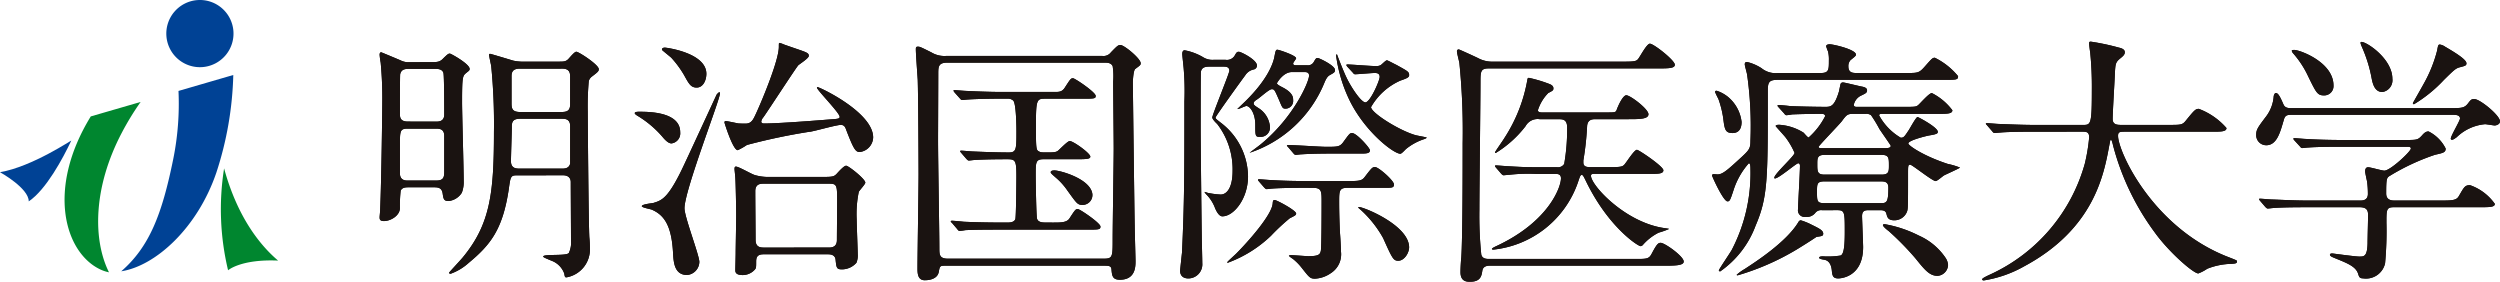 <svg xmlns="http://www.w3.org/2000/svg" width="266.195" height="30" viewBox="0 0 266.195 30">
  <g id="グループ_1" data-name="グループ 1" transform="translate(-117 -114)">
    <path id="パス_1" data-name="パス 1" d="M68.075,9.622c.633,0,.8-.082,1.035-.274.6-.586.661-.635.834-.635.112,0,2.1,1.1,2.1,1.628,0,.139-.025.169-.343.414-.4.335-.461.359-.461,3.155,0,1.185.173,7.049.173,8.372a3.137,3.137,0,0,1-.2,1.243,1.9,1.9,0,0,1-1.41.886c-.522,0-.551-.248-.635-.834-.087-.5-.372-.629-.862-.629H65.511c-.375,0-.661.052-.808.355a14.207,14.207,0,0,0-.082,1.853c0,.8-.98,1.386-1.7,1.386-.461,0-.461-.221-.461-.422,0-.1.058-.629.058-.769.138-3.262.227-10.806.227-11.441a40.281,40.281,0,0,0-.172-4.236,7.929,7.929,0,0,1-.113-.827c0-.134.029-.274.169-.274.027,0,1.933.8,2.048.853a1.9,1.9,0,0,0,1.006.2Zm.4,6.332c.259,0,.866,0,.866-.746,0-.527,0-4.229-.092-4.454-.138-.414-.629-.414-.829-.414H65.567c-.315,0-.8,0-.919.577-.027.282-.027,3.627-.027,4.232,0,.414.082.8.862.8Zm.028,6.274c.838,0,.838-.443.838-1.051v-3.7c0-.693-.432-.775-.838-.775H65.454c-.833,0-.833.245-.833,1.82v2.934c0,.722.515.774.833.774Zm8.548-.553c-.633,0-.661.166-.834,1.436-.635,4.258-1.9,5.919-4.26,7.873a5.769,5.769,0,0,1-1.925,1.165c-.061,0-.175,0-.175-.111,0-.026,1.207-1.325,1.438-1.6,2.935-3.539,3.339-6.825,3.339-13.376a62.883,62.883,0,0,0-.289-7c-.028-.2-.23-1.049-.23-1.238,0-.064.059-.087.114-.087s1.617.469,2.444.72a4.82,4.82,0,0,0,.865.111h4.032c.489,0,.749,0,1.035-.333.318-.356.633-.72.8-.72.261,0,2.391,1.384,2.391,1.853,0,.217-.086.3-.746.8a.883.883,0,0,0-.32.471A29.671,29.671,0,0,0,84.62,14.9c0,.775.088,12,.172,13.379a11.232,11.232,0,0,1,.059,1.136,3.017,3.017,0,0,1-2.5,3.123c-.172,0-.172-.087-.232-.413a2.292,2.292,0,0,0-1.349-1.358c-.461-.192-.894-.362-.894-.443,0-.305,2.5-.028,2.734-.387a2.567,2.567,0,0,0,.228-1.323c0-.973-.026-5.312-.026-6.2,0-.139,0-.746-.836-.746Zm.346-6.024c-.862,0-.862.466-.862.938,0,.531-.089,3.038-.089,3.592,0,.778.579.778.98.778h4.491c.372,0,.72-.088.831-.527V16.42c0-.769-.572-.769-.862-.769Zm-.029-5.336c-.716,0-.861.36-.861.8v2.9c0,.553.087.917.919.917h4.4c.634,0,.921-.171.921-.835v-2.87c0-.36,0-.914-.831-.914Z" transform="translate(94.961 110.995)" fill="#1a1311"/>
    <path id="パス_2" data-name="パス 2" d="M68.075,9.622c.633,0,.8-.082,1.035-.274.6-.586.661-.635.834-.635.112,0,2.1,1.1,2.1,1.628,0,.139-.025.169-.343.414-.4.335-.461.359-.461,3.155,0,1.185.173,7.049.173,8.372a3.137,3.137,0,0,1-.2,1.243,1.9,1.9,0,0,1-1.41.886c-.522,0-.551-.248-.635-.834-.087-.5-.372-.629-.862-.629H65.511c-.375,0-.661.052-.808.355a14.207,14.207,0,0,0-.082,1.853c0,.8-.98,1.386-1.7,1.386-.461,0-.461-.221-.461-.422,0-.1.058-.629.058-.769.138-3.262.227-10.806.227-11.441a40.281,40.281,0,0,0-.172-4.236,7.929,7.929,0,0,1-.113-.827c0-.134.029-.274.169-.274.027,0,1.933.8,2.048.853a1.9,1.9,0,0,0,1.006.2Zm.4,6.332c.259,0,.866,0,.866-.746,0-.527,0-4.229-.092-4.454-.138-.414-.629-.414-.829-.414H65.567c-.315,0-.8,0-.919.577-.027.282-.027,3.627-.027,4.232,0,.414.082.8.862.8Zm.028,6.274c.838,0,.838-.443.838-1.051v-3.7c0-.693-.432-.775-.838-.775H65.454c-.833,0-.833.245-.833,1.82v2.934c0,.722.515.774.833.774Zm8.548-.553c-.633,0-.661.166-.834,1.436-.635,4.258-1.9,5.919-4.26,7.873a5.769,5.769,0,0,1-1.925,1.165c-.061,0-.175,0-.175-.111,0-.026,1.207-1.325,1.438-1.6,2.935-3.539,3.339-6.825,3.339-13.376a62.883,62.883,0,0,0-.289-7c-.028-.2-.23-1.049-.23-1.238,0-.064.059-.087.114-.087s1.617.469,2.444.72a4.82,4.82,0,0,0,.865.111h4.032c.489,0,.749,0,1.035-.333.318-.356.633-.72.8-.72.261,0,2.391,1.384,2.391,1.853,0,.217-.086.3-.746.8a.883.883,0,0,0-.32.471A29.671,29.671,0,0,0,84.62,14.9c0,.775.088,12,.172,13.379a11.232,11.232,0,0,1,.059,1.136,3.017,3.017,0,0,1-2.5,3.123c-.172,0-.172-.087-.232-.413a2.292,2.292,0,0,0-1.349-1.358c-.461-.192-.894-.362-.894-.443,0-.305,2.5-.028,2.734-.387a2.567,2.567,0,0,0,.228-1.323c0-.973-.026-5.312-.026-6.2,0-.139,0-.746-.836-.746Zm.346-6.024c-.862,0-.862.466-.862.938,0,.531-.089,3.038-.089,3.592,0,.778.579.778.98.778h4.491c.372,0,.72-.088.831-.527V16.42c0-.769-.572-.769-.862-.769Zm-.029-5.336c-.716,0-.861.36-.861.8v2.9c0,.553.087.917.919.917h4.4c.634,0,.921-.171.921-.835v-2.87c0-.36,0-.914-.831-.914Z" transform="translate(94.961 110.995)" fill="#1a1311"/>
    <path id="パス_3" data-name="パス 3" d="M104.9,14.391c1.005,0,4.375,0,4.375,2.182a1.081,1.081,0,0,1-.923,1.189c-.2,0-.486-.111-.98-.716a10.99,10.99,0,0,0-2.676-2.244c-.087-.052-.288-.192-.261-.277.031-.134.318-.134.465-.134m1.555,9.7c.885-.279,1.579-.474,3.309-4.212.545-1.153,3.338-7.205,3.392-7.316.085-.108.232-.251.287-.251s.062.082.062.143c0,.658-3.774,10.305-3.774,12.211,0,.938,1.582,5.007,1.582,5.723a1.433,1.433,0,0,1-1.3,1.384c-1.377,0-1.438-1.41-1.494-2.237-.143-2.985-.919-4.148-2.3-4.733-.17-.055-1.032-.216-1.032-.352,0-.225,1.091-.307,1.268-.359m1.206-16.53c.113,0,4.4.547,4.4,2.791,0,.634-.315,1.462-1.035,1.462-.631,0-.832-.413-1.352-1.351a10.811,10.811,0,0,0-1.35-1.827c-.119-.113-.954-.775-.985-.83-.025-.111.031-.245.321-.245m15.426,8.953a64.3,64.3,0,0,0-6.705,1.411,6.712,6.712,0,0,1-.981.556c-.516,0-1.41-2.907-1.41-2.93,0-.055,0-.169.116-.169.2,0,1.153.218,1.351.25.318.023.694.023.749.023.661,0,.836-.414,1.154-1.1.687-1.491,2.417-5.665,2.417-7.075,0-.388,0-.417.082-.417a2.508,2.508,0,0,1,.463.166c2.33.828,2.645.828,2.645,1.212,0,.253-.973.862-1.118,1-.2.192-3.108,4.669-3.714,5.531a.888.888,0,0,0-.23.469c0,.137.143.2.263.2,1.261,0,4.173-.2,7.136-.44.863-.058.949-.085.949-.279,0-.414-2.418-2.849-2.418-3.1a.062.062,0,0,1,.058-.056c.227,0,5.927,2.682,5.927,5.363a1.622,1.622,0,0,1-1.441,1.55c-.463,0-.688-.443-1.436-2.377-.087-.248-.2-.582-.723-.5-.891.142-2.272.558-3.134.722m1.611,4.806c.92,0,1-.108,1.209-.3.26-.283.8-.894,1.037-.894.256,0,2.042,1.416,2.042,1.8,0,.166-.606.808-.693.974a11.575,11.575,0,0,0-.227,2.927c0,.55.113,3.372.113,3.7a2.033,2.033,0,0,1-.142.935,2.061,2.061,0,0,1-1.527.7c-.574,0-.6-.146-.69-1.025-.027-.361-.289-.579-.781-.579h-6.9c-.775,0-.775.469-.775.853,0,.5,0,.638-.172.806a1.73,1.73,0,0,1-1.267.551c-.78,0-.78-.359-.78-.527,0-.247.035-1.491.035-1.768,0-.579.056-3.4.056-4.035,0-.992-.056-3.568-.091-4,0-.144-.084-.837-.084-.947s0-.273.142-.273c.318,0,1.7.832,2.045.911a5.181,5.181,0,0,0,1.264.193Zm.4,7.521c.373,0,.862-.085.862-.8,0-.641.027-3.434.027-4.012,0-1.8,0-1.989-.836-1.989h-7.046c-.375,0-.835.082-.835.8,0,.834.032,4.425.032,5.168,0,.56.227.834.83.834Z" transform="translate(80.152 111.508)" fill="#1a1311"/>
    <path id="パス_4" data-name="パス 4" d="M104.9,14.391c1.005,0,4.375,0,4.375,2.182a1.081,1.081,0,0,1-.923,1.189c-.2,0-.486-.111-.98-.716a10.99,10.99,0,0,0-2.676-2.244c-.087-.052-.288-.192-.261-.277.031-.134.318-.134.465-.134m1.555,9.7c.885-.279,1.579-.474,3.309-4.212.545-1.153,3.338-7.205,3.392-7.316.085-.108.232-.251.287-.251s.062.082.062.143c0,.658-3.774,10.305-3.774,12.211,0,.938,1.582,5.007,1.582,5.723a1.433,1.433,0,0,1-1.3,1.384c-1.377,0-1.438-1.41-1.494-2.237-.143-2.985-.919-4.148-2.3-4.733-.17-.055-1.032-.216-1.032-.352,0-.225,1.091-.307,1.268-.359m1.206-16.53c.113,0,4.4.547,4.4,2.791,0,.634-.315,1.462-1.035,1.462-.631,0-.832-.413-1.352-1.351a10.811,10.811,0,0,0-1.35-1.827c-.119-.113-.954-.775-.985-.83-.025-.111.031-.245.321-.245m15.426,8.953a64.3,64.3,0,0,0-6.705,1.411,6.712,6.712,0,0,1-.981.556c-.516,0-1.41-2.907-1.41-2.93,0-.055,0-.169.116-.169.2,0,1.153.218,1.351.25.318.023.694.023.749.023.661,0,.836-.414,1.154-1.1.687-1.491,2.417-5.665,2.417-7.075,0-.388,0-.417.082-.417a2.508,2.508,0,0,1,.463.166c2.33.828,2.645.828,2.645,1.212,0,.253-.973.862-1.118,1-.2.192-3.108,4.669-3.714,5.531a.888.888,0,0,0-.23.469c0,.137.143.2.263.2,1.261,0,4.173-.2,7.136-.44.863-.058.949-.085.949-.279,0-.414-2.418-2.849-2.418-3.1a.062.062,0,0,1,.058-.056c.227,0,5.927,2.682,5.927,5.363a1.622,1.622,0,0,1-1.441,1.55c-.463,0-.688-.443-1.436-2.377-.087-.248-.2-.582-.723-.5-.891.142-2.272.558-3.134.722m1.611,4.806c.92,0,1-.108,1.209-.3.26-.283.8-.894,1.037-.894.256,0,2.042,1.416,2.042,1.8,0,.166-.606.808-.693.974a11.575,11.575,0,0,0-.227,2.927c0,.55.113,3.372.113,3.7a2.033,2.033,0,0,1-.142.935,2.061,2.061,0,0,1-1.527.7c-.574,0-.6-.146-.69-1.025-.027-.361-.289-.579-.781-.579h-6.9c-.775,0-.775.469-.775.853,0,.5,0,.638-.172.806a1.73,1.73,0,0,1-1.267.551c-.78,0-.78-.359-.78-.527,0-.247.035-1.491.035-1.768,0-.579.056-3.4.056-4.035,0-.992-.056-3.568-.091-4,0-.144-.084-.837-.084-.947s0-.273.142-.273c.318,0,1.7.832,2.045.911a5.181,5.181,0,0,0,1.264.193Zm.4,7.521c.373,0,.862-.085.862-.8,0-.641.027-3.434.027-4.012,0-1.8,0-1.989-.836-1.989h-7.046c-.375,0-.835.082-.835.8,0,.834.032,4.425.032,5.168,0,.56.227.834.83.834Z" transform="translate(80.152 111.508)" fill="#1a1311"/>
    <path id="パス_5" data-name="パス 5" d="M153.967,30.9c-.716,0-.716,0-.833.635-.143.86-1.18.915-1.5.915-.772,0-.772-.8-.772-1.272,0-1.436.116-8.46.116-10.032,0-1.159-.035-8.491-.091-10.035-.026-.445-.2-2.741-.2-3.233,0-.192,0-.3.228-.3.2,0,.314.057,1.415.605a2.673,2.673,0,0,0,1.582.385h16.633a.99.99,0,0,0,.916-.385c.693-.716.779-.778,1.012-.778.4,0,2.154,1.442,2.154,1.938,0,.195-.056.221-.575.609-.2.139-.26,1.221-.26,1.491,0,.113.175,14.378.2,15.2,0,.527.086,3.461.086,3.761,0,.58,0,1.993-1.67,1.993-.807,0-.835-.472-.89-1.107-.033-.388-.318-.388-.834-.388Zm16.724-.746c.953,0,.953-.194.953-2.123,0-1.527.111-8.244.111-9.6,0-1.129-.057-6.1-.057-7.127a7.264,7.264,0,0,0-.054-1.654c-.179-.367-.58-.367-.868-.367H154.028c-.924,0-.953.423-.953,1.142,0,1.159-.023,6.215-.023,7.235,0,1.8.139,9.732.139,11.338,0,.746,0,1.158.95,1.158Zm-5.468-3.844c.949,0,1.555,0,1.84-.47.577-.883.638-.969.865-.969s2.415,1.494,2.415,1.859c0,.331-.144.331-1.52.331h-9.21c-.661,0-2.648,0-3.653.056a5.738,5.738,0,0,1-.605.082c-.117,0-.175-.082-.263-.2l-.544-.638c-.116-.107-.143-.139-.143-.16,0-.056.055-.087.114-.087.2,0,1.092.087,1.264.107.609.032,2.3.085,3.8.085h.888c.178,0,.665,0,.807-.353.087-.192.116-4.178.116-4.535,0-1.692-.087-1.853-.949-1.853-2.071,0-3.082.054-3.513.082-.087,0-.513.059-.6.059s-.142-.059-.256-.168l-.547-.638c-.117-.137-.117-.137-.117-.19,0-.032.03-.058.085-.058.2,0,1.1.087,1.267.087.519.024,2.42.105,3.828.105.806,0,.806-.359.806-2.261,0-.5-.029-2.987-.346-3.265a.812.812,0,0,0-.6-.2h-.716c-1.209,0-2.706.032-3.487.088-.116,0-.518.056-.6.056-.116,0-.175-.056-.265-.166l-.573-.641c-.082-.134-.114-.134-.114-.189,0-.028.032-.056.114-.056.2,0,1.066.082,1.27.082.6.029,2.3.111,3.8.111h5.584c.458,0,.8,0,1.092-.472.575-.882.635-.99.863-.99.2,0,2.417,1.488,2.417,1.879,0,.3-.142.3-1.523.3h-3.889c-.833,0-.949.111-.949,2.655s0,2.822.318,2.961c.2.105.288.105.979.105.72,0,.894-.052,1.066-.192.2-.166,1.008-1.02,1.235-1.02.376,0,2.191,1.3,2.191,1.658,0,.248-.373.276-1.325.276h-3.6c-.891,0-.891.278-.891,1.687,0,.606.058,4.28.142,4.643.116.411.632.411.921.411Zm3.224-1.879c-.548,0-.629-.163-1.611-1.518a6.927,6.927,0,0,0-1.27-1.41c-.312-.277-.519-.443-.519-.553,0-.192.324-.192.408-.192.575,0,3.825.882,4.029,2.516a1.053,1.053,0,0,1-1.037,1.156" transform="translate(63.83 111.389)" fill="#1a1311"/>
    <path id="パス_6" data-name="パス 6" d="M153.967,30.9c-.716,0-.716,0-.833.635-.143.86-1.18.915-1.5.915-.772,0-.772-.8-.772-1.272,0-1.436.116-8.46.116-10.032,0-1.159-.035-8.491-.091-10.035-.026-.445-.2-2.741-.2-3.233,0-.192,0-.3.228-.3.2,0,.314.057,1.415.605a2.673,2.673,0,0,0,1.582.385h16.633a.99.99,0,0,0,.916-.385c.693-.716.779-.778,1.012-.778.4,0,2.154,1.442,2.154,1.938,0,.195-.056.221-.575.609-.2.139-.26,1.221-.26,1.491,0,.113.175,14.378.2,15.2,0,.527.086,3.461.086,3.761,0,.58,0,1.993-1.67,1.993-.807,0-.835-.472-.89-1.107-.033-.388-.318-.388-.834-.388Zm16.724-.746c.953,0,.953-.194.953-2.123,0-1.527.111-8.244.111-9.6,0-1.129-.057-6.1-.057-7.127a7.264,7.264,0,0,0-.054-1.654c-.179-.367-.58-.367-.868-.367H154.028c-.924,0-.953.423-.953,1.142,0,1.159-.023,6.215-.023,7.235,0,1.8.139,9.732.139,11.338,0,.746,0,1.158.95,1.158Zm-5.468-3.844c.949,0,1.555,0,1.84-.47.577-.883.638-.969.865-.969s2.415,1.494,2.415,1.859c0,.331-.144.331-1.52.331h-9.21c-.661,0-2.648,0-3.653.056a5.738,5.738,0,0,1-.605.082c-.117,0-.175-.082-.263-.2l-.544-.638c-.116-.107-.143-.139-.143-.16,0-.056.055-.087.114-.087.2,0,1.092.087,1.264.107.609.032,2.3.085,3.8.085h.888c.178,0,.665,0,.807-.353.087-.192.116-4.178.116-4.535,0-1.692-.087-1.853-.949-1.853-2.071,0-3.082.054-3.513.082-.087,0-.513.059-.6.059s-.142-.059-.256-.168l-.547-.638c-.117-.137-.117-.137-.117-.19,0-.032.03-.058.085-.058.2,0,1.1.087,1.267.087.519.024,2.42.105,3.828.105.806,0,.806-.359.806-2.261,0-.5-.029-2.987-.346-3.265a.812.812,0,0,0-.6-.2h-.716c-1.209,0-2.706.032-3.487.088-.116,0-.518.056-.6.056-.116,0-.175-.056-.265-.166l-.573-.641c-.082-.134-.114-.134-.114-.189,0-.028.032-.056.114-.056.2,0,1.066.082,1.27.082.6.029,2.3.111,3.8.111h5.584c.458,0,.8,0,1.092-.472.575-.882.635-.99.863-.99.2,0,2.417,1.488,2.417,1.879,0,.3-.142.3-1.523.3h-3.889c-.833,0-.949.111-.949,2.655s0,2.822.318,2.961c.2.105.288.105.979.105.72,0,.894-.052,1.066-.192.2-.166,1.008-1.02,1.235-1.02.376,0,2.191,1.3,2.191,1.658,0,.248-.373.276-1.325.276h-3.6c-.891,0-.891.278-.891,1.687,0,.606.058,4.28.142,4.643.116.411.632.411.921.411Zm3.224-1.879c-.548,0-.629-.163-1.611-1.518a6.927,6.927,0,0,0-1.27-1.41c-.312-.277-.519-.443-.519-.553,0-.192.324-.192.408-.192.575,0,3.825.882,4.029,2.516a1.053,1.053,0,0,1-1.037,1.156" transform="translate(63.83 111.389)" fill="#1a1311"/>
    <path id="パス_7" data-name="パス 7" d="M198.988,9.251a.963.963,0,0,0,.976-.413c.2-.355.256-.44.458-.44.232,0,1.93.853,1.93,1.465a.429.429,0,0,1-.314.414,1.41,1.41,0,0,0-.953.661c-.2.25-3.137,4.317-3.137,4.454s.058.166.544.553a7.265,7.265,0,0,1,2.91,5.721c0,2.35-1.5,4.255-2.735,4.255-.374,0-.661-.608-.778-.885a4.118,4.118,0,0,0-.835-1.352c-.059-.056-.344-.361-.258-.361.061,0,.316.113.4.113a8.166,8.166,0,0,0,1.293.164c.635,0,1.27-.691,1.27-2.514a7.894,7.894,0,0,0-1.64-5c-.205-.19-.52-.525-.52-.691,0-.3,1.816-4.7,1.816-4.978,0-.437-.4-.437-.637-.437h-1.5c-.546,0-.8.137-.892.527-.028.192-.028,5.217-.028,5.884,0,1.661.089,9.784.118,11.633,0,.421.056,2.436.056,2.876a1.5,1.5,0,0,1-1.468,1.633c-.775,0-.892-.524-.892-.8,0-.139.17-1.656.2-1.96.256-5.366.256-8.517.256-16.09a28.406,28.406,0,0,0-.083-3.563c-.056-.58-.144-1.352-.144-1.471,0-.16.026-.408.256-.408a6.065,6.065,0,0,1,1.929.716,1.859,1.859,0,0,0,1.123.3Zm6.874,16.862a22.147,22.147,0,0,0-2.018,1.882,13.281,13.281,0,0,1-4.6,2.869.057.057,0,0,1-.056-.052c0-.052.807-.772.949-.912,1.294-1.3,3.739-4.061,3.886-5.3.026-.356.054-.414.227-.414.2,0,2.275,1.1,2.275,1.437,0,.165-.117.221-.661.494m.2-15.557c-.925,0-1.582,1.156-1.582,1.183,0,.142.316.3.6.448,1.124.579,1.124,1.1,1.124,1.354a.82.82,0,0,1-.807.909c-.317,0-.344-.082-.687-.909-.466-1.052-.492-1.162-.782-1.162s-1.262.911-1.58,1.1c-.261.166-.346.277-.346.388,0,.165.032.218.517.527a2.608,2.608,0,0,1,1.212,1.93,1,1,0,0,1-1.04,1.134c-.517,0-.517-.078-.517-1.3s-.574-1.99-.95-1.99c-.142,0-.949.419-.949.306l.836-.8c2.39-2.348,2.933-4.008,3.079-4.644.146-.775.172-.853.344-.853.143,0,1.987.606,1.987.909,0,.085-.315.446-.315.553,0,.192.171.192.4.192H207.7a.7.7,0,0,0,.72-.382c.2-.335.233-.393.4-.393.144,0,1.844.8,1.844,1.276,0,.248-.117.3-.518.525-.2.111-.376.25-.63.879a13.07,13.07,0,0,1-7.945,7.416c.314-.254.948-.7,1.237-.947,3.485-2.869,5.094-6.632,5.094-7.27,0-.382-.318-.382-.548-.382Zm1.586,12.324c-2.537,0-3.373.058-3.662.082-.082,0-.513.058-.6.058s-.146-.058-.26-.168l-.548-.633c-.113-.139-.113-.139-.113-.194,0-.029.027-.056.089-.056.2,0,1.094.083,1.265.083,1.41.085,2.617.109,3.969.109h4.116c1.265,0,1.612,0,1.929-.444.721-.938.807-1.048,1.091-1.048.374,0,2.015,1.439,2.015,1.853,0,.358-.228.358-.949.358h-4c-.886,0-.886.333-.886,1.52,0,1.274.054,2.626.085,3.237.029.305.111,1.657.111,2.044a2.378,2.378,0,0,1-1.088,2.289,3.217,3.217,0,0,1-1.669.583c-.523,0-.6-.108-1.385-1.1a5.666,5.666,0,0,0-1.005-1.023,2.485,2.485,0,0,1-.4-.3c0-.052.115-.082.232-.082.26,0,1.584.111,1.837.111,1.065,0,1.241-.166,1.325-.551.087-.305.087-4.617.087-5.255,0-1.078,0-1.465-.861-1.465Zm2.787-3.649c-2.328,0-3.251.082-3.339.082-.115,0-.52.057-.6.057-.118,0-.176-.057-.26-.16l-.549-.643c-.114-.131-.144-.131-.144-.19,0-.026.058-.054.116-.054.634,0,3.479.192,4.058.192,1.177,0,1.436,0,1.784-.445.661-.9.72-1.02.979-1.02.489,0,1.9,1.6,1.9,1.827,0,.356-.381.356-1.1.356ZM211.988,10c-.107-.137-.107-.137-.107-.192s.055-.059.084-.059c.428,0,2.536.173,3.024.173a1.047,1.047,0,0,0,.514-.088c.117-.052.552-.527.687-.527.089,0,.955.474.985.474,1.237.687,1.382.743,1.382,1.108,0,.221-.206.331-.926.576a6.713,6.713,0,0,0-3.13,2.823c0,.608,2.985,2.484,4.716,2.983.17.058,1.208.221,1.208.274,0,.029-.086.085-.23.142a6.032,6.032,0,0,0-1.98,1.072c-.118.117-.437.473-.583.5-.715,0-3.682-2.26-5.348-5.551a15.649,15.649,0,0,1-1.5-4.87c0-.076,0-.16.091-.16.2.55.691,1.79.979,2.4.542,1.156,1.608,2.71,2.042,2.71.515,0,1.525-2.325,1.525-2.71,0-.42-.347-.42-.547-.42-.292,0-1.813.137-2.07.137-.089,0-.149-.049-.232-.163ZM217.4,30.649c-.513,0-.63-.222-1.608-2.406a11.763,11.763,0,0,0-2.389-3.012c-.233-.195-.259-.224-.259-.248,0-.052.026-.052.085-.052.492,0,5.3,1.938,5.327,4.282,0,.606-.521,1.436-1.156,1.436" transform="translate(48.485 111.114)" fill="#1a1311"/>
    <path id="パス_8" data-name="パス 8" d="M198.988,9.251a.963.963,0,0,0,.976-.413c.2-.355.256-.44.458-.44.232,0,1.93.853,1.93,1.465a.429.429,0,0,1-.314.414,1.41,1.41,0,0,0-.953.661c-.2.25-3.137,4.317-3.137,4.454s.058.166.544.553a7.265,7.265,0,0,1,2.91,5.721c0,2.35-1.5,4.255-2.735,4.255-.374,0-.661-.608-.778-.885a4.118,4.118,0,0,0-.835-1.352c-.059-.056-.344-.361-.258-.361.061,0,.316.113.4.113a8.166,8.166,0,0,0,1.293.164c.635,0,1.27-.691,1.27-2.514a7.894,7.894,0,0,0-1.64-5c-.205-.19-.52-.525-.52-.691,0-.3,1.816-4.7,1.816-4.978,0-.437-.4-.437-.637-.437h-1.5c-.546,0-.8.137-.892.527-.028.192-.028,5.217-.028,5.884,0,1.661.089,9.784.118,11.633,0,.421.056,2.436.056,2.876a1.5,1.5,0,0,1-1.468,1.633c-.775,0-.892-.524-.892-.8,0-.139.17-1.656.2-1.96.256-5.366.256-8.517.256-16.09a28.406,28.406,0,0,0-.083-3.563c-.056-.58-.144-1.352-.144-1.471,0-.16.026-.408.256-.408a6.065,6.065,0,0,1,1.929.716,1.859,1.859,0,0,0,1.123.3Zm6.874,16.862a22.147,22.147,0,0,0-2.018,1.882,13.281,13.281,0,0,1-4.6,2.869.057.057,0,0,1-.056-.052c0-.052.807-.772.949-.912,1.294-1.3,3.739-4.061,3.886-5.3.026-.356.054-.414.227-.414.2,0,2.275,1.1,2.275,1.437,0,.165-.117.221-.661.494m.2-15.557c-.925,0-1.582,1.156-1.582,1.183,0,.142.316.3.6.448,1.124.579,1.124,1.1,1.124,1.354a.82.82,0,0,1-.807.909c-.317,0-.344-.082-.687-.909-.466-1.052-.492-1.162-.782-1.162s-1.262.911-1.58,1.1c-.261.166-.346.277-.346.388,0,.165.032.218.517.527a2.608,2.608,0,0,1,1.212,1.93,1,1,0,0,1-1.04,1.134c-.517,0-.517-.078-.517-1.3s-.574-1.99-.95-1.99c-.142,0-.949.419-.949.306l.836-.8c2.39-2.348,2.933-4.008,3.079-4.644.146-.775.172-.853.344-.853.143,0,1.987.606,1.987.909,0,.085-.315.446-.315.553,0,.192.171.192.4.192H207.7a.7.7,0,0,0,.72-.382c.2-.335.233-.393.4-.393.144,0,1.844.8,1.844,1.276,0,.248-.117.3-.518.525-.2.111-.376.25-.63.879a13.07,13.07,0,0,1-7.945,7.416c.314-.254.948-.7,1.237-.947,3.485-2.869,5.094-6.632,5.094-7.27,0-.382-.318-.382-.548-.382Zm1.586,12.324c-2.537,0-3.373.058-3.662.082-.082,0-.513.058-.6.058s-.146-.058-.26-.168l-.548-.633c-.113-.139-.113-.139-.113-.194,0-.029.027-.056.089-.056.2,0,1.094.083,1.265.083,1.41.085,2.617.109,3.969.109h4.116c1.265,0,1.612,0,1.929-.444.721-.938.807-1.048,1.091-1.048.374,0,2.015,1.439,2.015,1.853,0,.358-.228.358-.949.358h-4c-.886,0-.886.333-.886,1.52,0,1.274.054,2.626.085,3.237.029.305.111,1.657.111,2.044a2.378,2.378,0,0,1-1.088,2.289,3.217,3.217,0,0,1-1.669.583c-.523,0-.6-.108-1.385-1.1a5.666,5.666,0,0,0-1.005-1.023,2.485,2.485,0,0,1-.4-.3c0-.052.115-.082.232-.082.26,0,1.584.111,1.837.111,1.065,0,1.241-.166,1.325-.551.087-.305.087-4.617.087-5.255,0-1.078,0-1.465-.861-1.465Zm2.787-3.649c-2.328,0-3.251.082-3.339.082-.115,0-.52.057-.6.057-.118,0-.176-.057-.26-.16l-.549-.643c-.114-.131-.144-.131-.144-.19,0-.026.058-.054.116-.054.634,0,3.479.192,4.058.192,1.177,0,1.436,0,1.784-.445.661-.9.72-1.02.979-1.02.489,0,1.9,1.6,1.9,1.827,0,.356-.381.356-1.1.356ZM211.988,10c-.107-.137-.107-.137-.107-.192s.055-.059.084-.059c.428,0,2.536.173,3.024.173a1.047,1.047,0,0,0,.514-.088c.117-.052.552-.527.687-.527.089,0,.955.474.985.474,1.237.687,1.382.743,1.382,1.108,0,.221-.206.331-.926.576a6.713,6.713,0,0,0-3.13,2.823c0,.608,2.985,2.484,4.716,2.983.17.058,1.208.221,1.208.274,0,.029-.086.085-.23.142a6.032,6.032,0,0,0-1.98,1.072c-.118.117-.437.473-.583.5-.715,0-3.682-2.26-5.348-5.551a15.649,15.649,0,0,1-1.5-4.87c0-.076,0-.16.091-.16.2.55.691,1.79.979,2.4.542,1.156,1.608,2.71,2.042,2.71.515,0,1.525-2.325,1.525-2.71,0-.42-.347-.42-.547-.42-.292,0-1.813.137-2.07.137-.089,0-.149-.049-.232-.163ZM217.4,30.649c-.513,0-.63-.222-1.608-2.406a11.763,11.763,0,0,0-2.389-3.012c-.233-.195-.259-.224-.259-.248,0-.052.026-.052.085-.052.492,0,5.3,1.938,5.327,4.282,0,.606-.521,1.436-1.156,1.436" transform="translate(48.485 111.114)" fill="#1a1311"/>
    <path id="パス_9" data-name="パス 9" d="M243.227,30.824c-.175,0-.72,0-.807.522-.087.586-.2,1.191-1.323,1.191-.344,0-1.006-.026-1.006-1.02,0-.527.058-1.357.085-1.549.146-2.105.146-9.924.146-12.19a72.828,72.828,0,0,0-.349-8.541c-.025-.169-.259-1.023-.259-1.244a.181.181,0,0,1,.206-.192c.052,0,1.868.83,2.07.938A3.166,3.166,0,0,0,243.6,9.1H257.53c1.09,0,1.293-.056,1.468-.277.2-.222.918-1.635,1.261-1.635.406,0,2.655,1.771,2.655,2.24,0,.391-.692.391-1.787.391H243.14c-.922,0-.922.3-.922,1.6,0,1.91-.115,11.307-.115,13.434a41.269,41.269,0,0,0,.2,4.785c.113.472.575.472.889.472h15.512c1.267,0,1.47,0,1.787-.638.516-.967.663-1.08.916-1.08.436,0,2.452,1.439,2.452,1.992,0,.443-.949.443-2.334.443Z" transform="translate(32.419 111.464)" fill="#1a1311"/>
    <path id="パス_10" data-name="パス 10" d="M243.227,30.824c-.175,0-.72,0-.807.522-.087.586-.2,1.191-1.323,1.191-.344,0-1.006-.026-1.006-1.02,0-.527.058-1.357.085-1.549.146-2.105.146-9.924.146-12.19a72.828,72.828,0,0,0-.349-8.541c-.025-.169-.259-1.023-.259-1.244a.181.181,0,0,1,.206-.192c.052,0,1.868.83,2.07.938A3.166,3.166,0,0,0,243.6,9.1H257.53c1.09,0,1.293-.056,1.468-.277.2-.222.918-1.635,1.261-1.635.406,0,2.655,1.771,2.655,2.24,0,.391-.692.391-1.787.391H243.14c-.922,0-.922.3-.922,1.6,0,1.91-.115,11.307-.115,13.434a41.269,41.269,0,0,0,.2,4.785c.113.472.575.472.889.472h15.512c1.267,0,1.47,0,1.787-.638.516-.967.663-1.08.916-1.08.436,0,2.452,1.439,2.452,1.992,0,.443-.949.443-2.334.443Z" transform="translate(32.419 111.464)" fill="#1a1311"/>
    <path id="パス_11" data-name="パス 11" d="M257.649,16.493c1.239,0,.949,0,1.265-.667.175-.413.576-1.162.864-1.162.43,0,2.36,1.468,2.36,2.018,0,.527-.949.527-2.161.527h-3.447c-.373,0-.862.029-.923.72a31.221,31.221,0,0,1-.4,3.676v.219c0,.494.435.494.891.494h1.956c1.1,0,1.3-.052,1.5-.247.232-.248,1.065-1.6,1.356-1.6.2,0,2.817,1.762,2.817,2.18,0,.384-.549.384-1.523.384h-5.843c-.171,0-.342,0-.342.2,0,1.023,3.7,5.034,7.9,5.584.374.058.4.058.4.085a8.226,8.226,0,0,1-1.092.388,5.512,5.512,0,0,0-1.7,1.325.364.364,0,0,1-.228.113c-.26,0-3.379-1.966-5.77-6.83-.319-.664-.375-.749-.49-.749-.144,0-.173.085-.405.772A10.727,10.727,0,0,1,245.62,31.1c-.087,0-.147-.026-.147-.082,0-.082.431-.276.549-.331,5.525-2.6,6.8-6.26,6.8-7.174,0-.472-.345-.472-.607-.472h-2.016a17.855,17.855,0,0,0-2.871.088c-.087,0-.518.052-.606.052s-.147-.052-.261-.166l-.549-.637c-.112-.137-.112-.137-.112-.193,0-.023.03-.052.086-.052.2,0,1.094.082,1.261.082,1.414.087,1.847.107,3.17.107h2.073a.772.772,0,0,0,.779-.353,21.561,21.561,0,0,0,.312-3.873c0-.854-.46-.883-.887-.883h-2.02a1.464,1.464,0,0,0-1.523.742,11.748,11.748,0,0,1-3.165,2.849c-.059,0-.086,0-.086-.055,0-.082.83-1.241.976-1.494a16.613,16.613,0,0,0,2.475-6.272c.029-.17.085-.17.172-.17a14.5,14.5,0,0,1,2.068.612c.207.079.526.19.526.5,0,.218-.06.248-.549.5a4.567,4.567,0,0,0-1.1,1.823c0,.251.291.251.664.251Z" transform="translate(30.386 109.48)" fill="#1a1311"/>
    <path id="パス_12" data-name="パス 12" d="M257.649,16.493c1.239,0,.949,0,1.265-.667.175-.413.576-1.162.864-1.162.43,0,2.36,1.468,2.36,2.018,0,.527-.949.527-2.161.527h-3.447c-.373,0-.862.029-.923.72a31.221,31.221,0,0,1-.4,3.676v.219c0,.494.435.494.891.494h1.956c1.1,0,1.3-.052,1.5-.247.232-.248,1.065-1.6,1.356-1.6.2,0,2.817,1.762,2.817,2.18,0,.384-.549.384-1.523.384h-5.843c-.171,0-.342,0-.342.2,0,1.023,3.7,5.034,7.9,5.584.374.058.4.058.4.085a8.226,8.226,0,0,1-1.092.388,5.512,5.512,0,0,0-1.7,1.325.364.364,0,0,1-.228.113c-.26,0-3.379-1.966-5.77-6.83-.319-.664-.375-.749-.49-.749-.144,0-.173.085-.405.772A10.727,10.727,0,0,1,245.62,31.1c-.087,0-.147-.026-.147-.082,0-.082.431-.276.549-.331,5.525-2.6,6.8-6.26,6.8-7.174,0-.472-.345-.472-.607-.472h-2.016a17.855,17.855,0,0,0-2.871.088c-.087,0-.518.052-.606.052s-.147-.052-.261-.166l-.549-.637c-.112-.137-.112-.137-.112-.193,0-.023.03-.052.086-.052.2,0,1.094.082,1.261.082,1.414.087,1.847.107,3.17.107h2.073a.772.772,0,0,0,.779-.353,21.561,21.561,0,0,0,.312-3.873c0-.854-.46-.883-.887-.883h-2.02a1.464,1.464,0,0,0-1.523.742,11.748,11.748,0,0,1-3.165,2.849c-.059,0-.086,0-.086-.055,0-.082.83-1.241.976-1.494a16.613,16.613,0,0,0,2.475-6.272c.029-.17.085-.17.172-.17a14.5,14.5,0,0,1,2.068.612c.207.079.526.19.526.5,0,.218-.06.248-.549.5a4.567,4.567,0,0,0-1.1,1.823c0,.251.291.251.664.251Z" transform="translate(30.386 109.48)" fill="#1a1311"/>
    <path id="パス_13" data-name="パス 13" d="M293.266,10.345c.864,0,.864-.356.864-1.325a3.614,3.614,0,0,0-.087-.964,4.581,4.581,0,0,1-.2-.556c0-.163.2-.216.373-.216.374,0,2.8.55,2.8,1.107,0,.131-.207.274-.579.577a.929.929,0,0,0-.232.661c0,.716.488.716.95.716h5.21c1.325,0,1.381,0,2.1-.827.634-.716.713-.8.947-.8a7.458,7.458,0,0,1,2.474,1.961c0,.39-.142.39-1.523.39H288.718c-.975,0-1.092.249-1.092,1.186,0,9.344.028,11.251-1.3,14.342a10.274,10.274,0,0,1-3.766,4.87c-.06,0-.146-.029-.146-.1,0-.114,1.178-1.832,1.378-2.191a17.693,17.693,0,0,0,1.987-8.647c0-.142,0-.58-.17-.58a7.961,7.961,0,0,0-1.642,2.9c-.346,1.052-.4,1.162-.632,1.162-.4,0-1.444-2.211-1.643-2.738,0-.107.058-.16.175-.16.083,0,.318.026.431.026.516,0,1.092-.527,2.1-1.444,1.239-1.125,1.379-1.242,1.379-2.127a38.919,38.919,0,0,0-.348-7.016c-.021-.2-.256-.971-.256-1.134,0-.139.058-.25.236-.25a4.934,4.934,0,0,1,1.55.664,2.348,2.348,0,0,0,1.64.521Zm-9.41,6.387c-.777,0-.832-.416-.98-1.6a10.322,10.322,0,0,0-.516-2.042,7.818,7.818,0,0,1-.346-.719c0-.082.025-.137.173-.137a3.8,3.8,0,0,1,1.177.633,4.083,4.083,0,0,1,1.471,2.679c0,.8-.347,1.191-.979,1.191m9.67,10.728c0,.245-.174.245-.718.329-.692.472-1.669,1.075-2.134,1.358a26.841,26.841,0,0,1-6.245,2.732c-.056,0-.112,0-.112-.058a4.871,4.871,0,0,1,.832-.6c1.149-.749,4.407-2.85,5.7-4.949.058-.108.144-.248.293-.248a6.565,6.565,0,0,1,1.151.469c.833.411,1.237.606,1.237.969m-.114-2.516a.8.8,0,0,0-.7.245,1.15,1.15,0,0,1-1.062.469.713.713,0,0,1-.809-.829c0-.463.206-3.893.206-4.617,0-.212-.117-.268-.176-.268-.23,0-2.073,1.622-2.5,1.622-.03,0-.056-.049-.056-.075,0-.417,2.157-2.319,2.157-2.651a7.871,7.871,0,0,0-.951-1.637c-.143-.19-1.061-1.186-1.061-1.217,0-.08.112-.137.371-.137a5.522,5.522,0,0,1,2.592.835c.087.076.436.519.549.519a7.67,7.67,0,0,0,1.753-2.263c0-.251-.26-.251-.4-.251-2.073,0-2.964.056-3.112.056a4.9,4.9,0,0,1-.6.085c-.115,0-.172-.085-.26-.2l-.577-.637c-.087-.1-.115-.137-.115-.163,0-.058.028-.087.115-.087.177,0,1.039.087,1.211.113.575.032,2.563.085,3.826.085.551,0,.922-.111,1.385-1.631.025-.111.142-.691.17-.8a.26.26,0,0,1,.289-.165c.144,0,1.673.384,1.986.439.173.033.548.111.548.39s-.147.329-.719.609a1.421,1.421,0,0,0-.693.938c0,.222.2.222.349.222H302.1c1.18,0,1.321,0,1.552-.2s1.151-1.27,1.443-1.27a6.27,6.27,0,0,1,2.185,1.829c0,.385-.577.385-1.525.385h-5.925c-.178,0-.348,0-.348.166a6.157,6.157,0,0,0,2.3,2.374c.319,0,.375-.082.868-.827.141-.221.771-1.378.919-1.378.084,0,2.157,1.1,2.157,1.573,0,.137,0,.25-.89.384-.317.056-2.246.524-2.246.86,0,.221,1.612,1.331,4.2,2.178a7.463,7.463,0,0,1,1.3.39c0,.055-1.439.7-1.694.83-.148.082-.724.605-.9.605-.346,0-2.5-1.744-2.705-1.744-.231,0-.231.111-.231,1.057,0,3.286,0,3.671-.117,3.953a1.432,1.432,0,0,1-1.351.911c-.665,0-.747-.338-.834-.691s-.373-.387-.72-.387h-1.1c-.428,0-.775.023-.775.638,0,.216.114,2.983.114,3.282,0,3.321-2.562,3.347-2.645,3.347-.575,0-.637-.3-.689-.85s-.263-1.052-.81-1.139c-.344-.056-.542-.111-.542-.222,0-.082.141-.14.4-.14a8.6,8.6,0,0,0,1.87-.084c.374-.107.461-1.075.461-2.508,0-2.106,0-2.325-.806-2.325Zm6.154-.749c.694,0,.894,0,.894-1.66,0-.606-.375-.659-.833-.659h-5.933c-.833,0-.833.248-.833,1.107,0,1.02,0,1.212.833,1.212Zm.175-3.038c.777,0,.777-.361.777-.967,0-.806,0-1.136-.777-1.136h-6.07c-.777,0-.777.36-.777.964,0,.8,0,1.139.777,1.139Zm.4-2.823c.2,0,.575,0,.575-.248,0-.056-1.037-1.518-1.209-1.793a14.544,14.544,0,0,0-.89-1.465.858.858,0,0,0-.58-.14h-1.353c-.572,0-.686.108-1.175.775-.349.443-2.475,2.624-2.475,2.735,0,.137.171.137.285.137Zm5.553,13.6c-.861,0-1.382-.664-2.361-1.876a30.249,30.249,0,0,0-2.82-2.878c-.517-.387-.63-.586-.63-.63,0-.116.113-.116.2-.116a12.973,12.973,0,0,1,3.626,1.215,6.681,6.681,0,0,1,2.881,2.432,1.585,1.585,0,0,1,.227.691,1.209,1.209,0,0,1-1.122,1.163" transform="translate(17.605 111.43)" fill="#1a1311"/>
    <path id="パス_14" data-name="パス 14" d="M293.266,10.345c.864,0,.864-.356.864-1.325a3.614,3.614,0,0,0-.087-.964,4.581,4.581,0,0,1-.2-.556c0-.163.2-.216.373-.216.374,0,2.8.55,2.8,1.107,0,.131-.207.274-.579.577a.929.929,0,0,0-.232.661c0,.716.488.716.95.716h5.21c1.325,0,1.381,0,2.1-.827.634-.716.713-.8.947-.8a7.458,7.458,0,0,1,2.474,1.961c0,.39-.142.39-1.523.39H288.718c-.975,0-1.092.249-1.092,1.186,0,9.344.028,11.251-1.3,14.342a10.274,10.274,0,0,1-3.766,4.87c-.06,0-.146-.029-.146-.1,0-.114,1.178-1.832,1.378-2.191a17.693,17.693,0,0,0,1.987-8.647c0-.142,0-.58-.17-.58a7.961,7.961,0,0,0-1.642,2.9c-.346,1.052-.4,1.162-.632,1.162-.4,0-1.444-2.211-1.643-2.738,0-.107.058-.16.175-.16.083,0,.318.026.431.026.516,0,1.092-.527,2.1-1.444,1.239-1.125,1.379-1.242,1.379-2.127a38.919,38.919,0,0,0-.348-7.016c-.021-.2-.256-.971-.256-1.134,0-.139.058-.25.236-.25a4.934,4.934,0,0,1,1.55.664,2.348,2.348,0,0,0,1.64.521Zm-9.41,6.387c-.777,0-.832-.416-.98-1.6a10.322,10.322,0,0,0-.516-2.042,7.818,7.818,0,0,1-.346-.719c0-.082.025-.137.173-.137a3.8,3.8,0,0,1,1.177.633,4.083,4.083,0,0,1,1.471,2.679c0,.8-.347,1.191-.979,1.191m9.67,10.728c0,.245-.174.245-.718.329-.692.472-1.669,1.075-2.134,1.358a26.841,26.841,0,0,1-6.245,2.732c-.056,0-.112,0-.112-.058a4.871,4.871,0,0,1,.832-.6c1.149-.749,4.407-2.85,5.7-4.949.058-.108.144-.248.293-.248a6.565,6.565,0,0,1,1.151.469c.833.411,1.237.606,1.237.969m-.114-2.516a.8.8,0,0,0-.7.245,1.15,1.15,0,0,1-1.062.469.713.713,0,0,1-.809-.829c0-.463.206-3.893.206-4.617,0-.212-.117-.268-.176-.268-.23,0-2.073,1.622-2.5,1.622-.03,0-.056-.049-.056-.075,0-.417,2.157-2.319,2.157-2.651a7.871,7.871,0,0,0-.951-1.637c-.143-.19-1.061-1.186-1.061-1.217,0-.08.112-.137.371-.137a5.522,5.522,0,0,1,2.592.835c.087.076.436.519.549.519a7.67,7.67,0,0,0,1.753-2.263c0-.251-.26-.251-.4-.251-2.073,0-2.964.056-3.112.056a4.9,4.9,0,0,1-.6.085c-.115,0-.172-.085-.26-.2l-.577-.637c-.087-.1-.115-.137-.115-.163,0-.058.028-.087.115-.087.177,0,1.039.087,1.211.113.575.032,2.563.085,3.826.085.551,0,.922-.111,1.385-1.631.025-.111.142-.691.17-.8a.26.26,0,0,1,.289-.165c.144,0,1.673.384,1.986.439.173.033.548.111.548.39s-.147.329-.719.609a1.421,1.421,0,0,0-.693.938c0,.222.2.222.349.222H302.1c1.18,0,1.321,0,1.552-.2s1.151-1.27,1.443-1.27a6.27,6.27,0,0,1,2.185,1.829c0,.385-.577.385-1.525.385h-5.925c-.178,0-.348,0-.348.166a6.157,6.157,0,0,0,2.3,2.374c.319,0,.375-.082.868-.827.141-.221.771-1.378.919-1.378.084,0,2.157,1.1,2.157,1.573,0,.137,0,.25-.89.384-.317.056-2.246.524-2.246.86,0,.221,1.612,1.331,4.2,2.178a7.463,7.463,0,0,1,1.3.39c0,.055-1.439.7-1.694.83-.148.082-.724.605-.9.605-.346,0-2.5-1.744-2.705-1.744-.231,0-.231.111-.231,1.057,0,3.286,0,3.671-.117,3.953a1.432,1.432,0,0,1-1.351.911c-.665,0-.747-.338-.834-.691s-.373-.387-.72-.387h-1.1c-.428,0-.775.023-.775.638,0,.216.114,2.983.114,3.282,0,3.321-2.562,3.347-2.645,3.347-.575,0-.637-.3-.689-.85s-.263-1.052-.81-1.139c-.344-.056-.542-.111-.542-.222,0-.082.141-.14.4-.14a8.6,8.6,0,0,0,1.87-.084c.374-.107.461-1.075.461-2.508,0-2.106,0-2.325-.806-2.325Zm6.154-.749c.694,0,.894,0,.894-1.66,0-.606-.375-.659-.833-.659h-5.933c-.833,0-.833.248-.833,1.107,0,1.02,0,1.212.833,1.212Zm.175-3.038c.777,0,.777-.361.777-.967,0-.806,0-1.136-.777-1.136h-6.07c-.777,0-.777.36-.777.964,0,.8,0,1.139.777,1.139Zm.4-2.823c.2,0,.575,0,.575-.248,0-.056-1.037-1.518-1.209-1.793a14.544,14.544,0,0,0-.89-1.465.858.858,0,0,0-.58-.14h-1.353c-.572,0-.686.108-1.175.775-.349.443-2.475,2.624-2.475,2.735,0,.137.171.137.285.137Zm5.553,13.6c-.861,0-1.382-.664-2.361-1.876a30.249,30.249,0,0,0-2.82-2.878c-.517-.387-.63-.586-.63-.63,0-.116.113-.116.2-.116a12.973,12.973,0,0,1,3.626,1.215,6.681,6.681,0,0,1,2.881,2.432,1.585,1.585,0,0,1,.227.691,1.209,1.209,0,0,1-1.122,1.163" transform="translate(17.605 111.43)" fill="#1a1311"/>
    <path id="パス_15" data-name="パス 15" d="M331.7,16.445c-2.532,0-3.337.056-3.625.088-.113,0-.516.049-.6.049-.118,0-.173-.049-.26-.163l-.551-.64c-.116-.137-.142-.137-.142-.193s.06-.055.115-.055c.2,0,1.091.085,1.264.085,1.415.052,2.591.107,3.941.107h4.982c.894,0,.982,0,.982-3.9a36.454,36.454,0,0,0-.175-3.81c-.029-.166-.115-.807-.115-.944s0-.216.174-.216a24.914,24.914,0,0,1,2.993.635c.373.08.632.222.632.492,0,.227-.146.388-.461.638-.546.445-.546.579-.607,1.881-.028.718-.226,3.924-.226,4.588,0,.633.517.633.977.633h4.978c1.324,0,1.472,0,1.845-.467.918-1.131,1.035-1.243,1.377-1.243a7.323,7.323,0,0,1,2.942,2.041c0,.39-.582.39-1.53.39h-9.177c-.638,0-.836,0-.836.443,0,1.684,3.741,9.894,11.888,12.962.776.306.776.306.776.414,0,.192-.146.224-.579.253a7.357,7.357,0,0,0-2.588.522,4.56,4.56,0,0,1-.952.5c-.516,0-3.08-2.217-4.6-4.317a27.147,27.147,0,0,1-4.491-9.368c-.028-.165-.146-.553-.2-.553-.085,0-.085.085-.2.667-.578,3.093-1.64,8.84-9.069,12.822a12.71,12.71,0,0,1-4.284,1.492c-.058,0-.175-.027-.175-.114,0-.134.635-.412.922-.547a18.42,18.42,0,0,0,10.013-11.776,19.6,19.6,0,0,0,.463-2.794c0-.606-.314-.606-.779-.606Z" transform="translate(1.93 111.581)" fill="#1a1311"/>
    <path id="パス_16" data-name="パス 16" d="M331.7,16.445c-2.532,0-3.337.056-3.625.088-.113,0-.516.049-.6.049-.118,0-.173-.049-.26-.163l-.551-.64c-.116-.137-.142-.137-.142-.193s.06-.055.115-.055c.2,0,1.091.085,1.264.085,1.415.052,2.591.107,3.941.107h4.982c.894,0,.982,0,.982-3.9a36.454,36.454,0,0,0-.175-3.81c-.029-.166-.115-.807-.115-.944s0-.216.174-.216a24.914,24.914,0,0,1,2.993.635c.373.08.632.222.632.492,0,.227-.146.388-.461.638-.546.445-.546.579-.607,1.881-.028.718-.226,3.924-.226,4.588,0,.633.517.633.977.633h4.978c1.324,0,1.472,0,1.845-.467.918-1.131,1.035-1.243,1.377-1.243a7.323,7.323,0,0,1,2.942,2.041c0,.39-.582.39-1.53.39h-9.177c-.638,0-.836,0-.836.443,0,1.684,3.741,9.894,11.888,12.962.776.306.776.306.776.414,0,.192-.146.224-.579.253a7.357,7.357,0,0,0-2.588.522,4.56,4.56,0,0,1-.952.5c-.516,0-3.08-2.217-4.6-4.317a27.147,27.147,0,0,1-4.491-9.368c-.028-.165-.146-.553-.2-.553-.085,0-.085.085-.2.667-.578,3.093-1.64,8.84-9.069,12.822a12.71,12.71,0,0,1-4.284,1.492c-.058,0-.175-.027-.175-.114,0-.134.635-.412.922-.547a18.42,18.42,0,0,0,10.013-11.776,19.6,19.6,0,0,0,.463-2.794c0-.606-.314-.606-.779-.606Z" transform="translate(1.93 111.581)" fill="#1a1311"/>
    <path id="パス_17" data-name="パス 17" d="M391.91,13.947c1.121,0,1.468,0,1.837-.473.321-.413.377-.494.693-.494.6,0,2.736,1.739,2.736,2.377,0,.3-.373.437-.574.437-.09,0-.894-.137-1.008-.137a4.976,4.976,0,0,0-3.024,1.383c-.227.164-.375.276-.519.276a.121.121,0,0,1-.116-.113c0-.3.982-1.906.982-2.15,0-.36-.373-.393-.779-.393H375.072c-.516,0-.776,0-.918.553-.379,1.276-.721,2.686-1.871,2.686a1.07,1.07,0,0,1-1.066-1.08c0-.579.144-.775,1.037-1.961a4.039,4.039,0,0,0,.83-2.211c.032-.083.088-.309.234-.309.258,0,.492.5.806,1.224.172.385.547.385.834.385Zm-9.7,9.842c.341,0,.9,0,.9-.72a9.843,9.843,0,0,0-.086-1.305c-.09-.413-.207-.966-.207-1.078,0-.082,0-.443.32-.443.257,0,1.463.362,1.725.362.635,0,2.822-2.042,2.822-2.35,0-.193-.149-.193-.55-.193h-6.762c-.69,0-2.647,0-3.627.082-.111,0-.516.056-.631.056-.087,0-.144-.056-.231-.166L375.3,17.4c-.115-.137-.115-.137-.115-.2s.057-.056.087-.056c.2,0,1.063.087,1.267.087.834.056,2.33.111,3.971.111h6.5c1.3,0,1.413,0,1.846-.469.284-.329.458-.443.717-.443a4.061,4.061,0,0,1,1.818,1.821c0,.414-.265.469-1.127.661a23.656,23.656,0,0,0-4.774,2.217c-.373.219-.432.25-.432,1.908,0,.749.632.749.914.749h4.979c1.186,0,1.591-.033,1.844-.472.551-.942.637-1.165,1.186-1.165a5.406,5.406,0,0,1,2.645,1.992c0,.355-.571.355-1.527.355h-9.175c-.839,0-.839.227-.839,1.634a37.2,37.2,0,0,1-.143,4.337,2.083,2.083,0,0,1-2.335,1.608c-.4,0-.429-.169-.542-.5-.23-.746-1.125-1.107-2.334-1.6-.346-.14-.661-.251-.661-.414,0-.139.176-.139.261-.139.055,0,2.416.331,2.877.331.49,0,.833,0,.867-1.413,0-.606.056-2.565.056-2.985,0-.467-.09-.857-.893-.857h-5.525c-.691,0-2.647,0-3.659.084-.083,0-.483.055-.6.055-.09,0-.144-.055-.257-.16l-.549-.641c-.116-.138-.116-.138-.116-.194s.059-.052.088-.052c.2,0,1.065.083,1.267.083.832.025,2.329.115,3.971.115ZM375.276,7.751c.575,0,4.172,1.3,4.172,3.787a.993.993,0,0,1-.981,1.056c-.713,0-.832-.225-1.7-2A10.292,10.292,0,0,0,375.1,8.054c-.03-.055-.118-.192-.085-.248s.2-.055.259-.055m10.444,3.073a1.27,1.27,0,0,1-1.061,1.407c-.9,0-1.069-1.051-1.18-1.634a14.808,14.808,0,0,0-.985-3.123c-.026-.078-.227-.47-.141-.548.256-.279,3.367,1.631,3.367,3.9m7.888-1.664c0,.251-.117.277-.638.417-.486.111-.626.248-1.754,1.354a14.586,14.586,0,0,1-3.2,2.6.124.124,0,0,1-.116-.111c0-.024,1.012-1.788,1.128-2.013a14.537,14.537,0,0,0,1.464-3.62c.088-.524.117-.612.286-.612a1.308,1.308,0,0,1,.547.225c.748.443,2.278,1.325,2.278,1.764" transform="translate(-13.982 111.566)" fill="#1a1311"/>
    <path id="パス_18" data-name="パス 18" d="M391.91,13.947c1.121,0,1.468,0,1.837-.473.321-.413.377-.494.693-.494.6,0,2.736,1.739,2.736,2.377,0,.3-.373.437-.574.437-.09,0-.894-.137-1.008-.137a4.976,4.976,0,0,0-3.024,1.383c-.227.164-.375.276-.519.276a.121.121,0,0,1-.116-.113c0-.3.982-1.906.982-2.15,0-.36-.373-.393-.779-.393H375.072c-.516,0-.776,0-.918.553-.379,1.276-.721,2.686-1.871,2.686a1.07,1.07,0,0,1-1.066-1.08c0-.579.144-.775,1.037-1.961a4.039,4.039,0,0,0,.83-2.211c.032-.083.088-.309.234-.309.258,0,.492.5.806,1.224.172.385.547.385.834.385Zm-9.7,9.842c.341,0,.9,0,.9-.72a9.843,9.843,0,0,0-.086-1.305c-.09-.413-.207-.966-.207-1.078,0-.082,0-.443.32-.443.257,0,1.463.362,1.725.362.635,0,2.822-2.042,2.822-2.35,0-.193-.149-.193-.55-.193h-6.762c-.69,0-2.647,0-3.627.082-.111,0-.516.056-.631.056-.087,0-.144-.056-.231-.166L375.3,17.4c-.115-.137-.115-.137-.115-.2s.057-.056.087-.056c.2,0,1.063.087,1.267.087.834.056,2.33.111,3.971.111h6.5c1.3,0,1.413,0,1.846-.469.284-.329.458-.443.717-.443a4.061,4.061,0,0,1,1.818,1.821c0,.414-.265.469-1.127.661a23.656,23.656,0,0,0-4.774,2.217c-.373.219-.432.25-.432,1.908,0,.749.632.749.914.749h4.979c1.186,0,1.591-.033,1.844-.472.551-.942.637-1.165,1.186-1.165a5.406,5.406,0,0,1,2.645,1.992c0,.355-.571.355-1.527.355h-9.175c-.839,0-.839.227-.839,1.634a37.2,37.2,0,0,1-.143,4.337,2.083,2.083,0,0,1-2.335,1.608c-.4,0-.429-.169-.542-.5-.23-.746-1.125-1.107-2.334-1.6-.346-.14-.661-.251-.661-.414,0-.139.176-.139.261-.139.055,0,2.416.331,2.877.331.49,0,.833,0,.867-1.413,0-.606.056-2.565.056-2.985,0-.467-.09-.857-.893-.857h-5.525c-.691,0-2.647,0-3.659.084-.083,0-.483.055-.6.055-.09,0-.144-.055-.257-.16l-.549-.641c-.116-.138-.116-.138-.116-.194s.059-.052.088-.052c.2,0,1.065.083,1.267.083.832.025,2.329.115,3.971.115ZM375.276,7.751c.575,0,4.172,1.3,4.172,3.787a.993.993,0,0,1-.981,1.056c-.713,0-.832-.225-1.7-2A10.292,10.292,0,0,0,375.1,8.054c-.03-.055-.118-.192-.085-.248s.2-.055.259-.055m10.444,3.073a1.27,1.27,0,0,1-1.061,1.407c-.9,0-1.069-1.051-1.18-1.634a14.808,14.808,0,0,0-.985-3.123c-.026-.078-.227-.47-.141-.548.256-.279,3.367,1.631,3.367,3.9m7.888-1.664c0,.251-.117.277-.638.417-.486.111-.626.248-1.754,1.354a14.586,14.586,0,0,1-3.2,2.6.124.124,0,0,1-.116-.111c0-.024,1.012-1.788,1.128-2.013a14.537,14.537,0,0,0,1.464-3.62c.088-.524.117-.612.286-.612a1.308,1.308,0,0,1,.547.225c.748.443,2.278,1.325,2.278,1.764" transform="translate(-13.982 111.566)" fill="#1a1311"/>
    <path id="パス_19" data-name="パス 19" d="M37.1,38.554a27.842,27.842,0,0,1-.425-10.847c1.455,5.323,3.944,8.287,5.751,9.815-3.968-.173-5.325,1.032-5.325,1.032" transform="translate(104.186 104.224)" fill="#00862f"/>
    <path id="パス_20" data-name="パス 20" d="M34.506,3.283A3.577,3.577,0,1,1,30.644.012a3.577,3.577,0,0,1,3.862,3.271" transform="translate(107.345 114)" fill="#004295"/>
    <path id="パス_21" data-name="パス 21" d="M26.043,14.035a29.714,29.714,0,0,1-.561,7.267c-1.2,5.908-2.549,9.338-5.534,11.938,3.711-.584,8.146-4.676,10.13-10.518a36.072,36.072,0,0,0,1.8-10.386Z" transform="translate(109.962 109.648)" fill="#004295"/>
    <path id="パス_22" data-name="パス 22" d="M16.729,20.03a28.9,28.9,0,0,1,1.995-3.258l-5.311,1.542c-4.761,7.755-2.762,14.531,1.029,16.3a4.077,4.077,0,0,0,.911.3c-1.7-3.406-1.742-8.964,1.377-14.885" transform="translate(113.252 108.082)" fill="#00862f"/>
    <path id="パス_23" data-name="パス 23" d="M0,26.5c3.45-.582,7.752-3.522,7.587-3.356-.886,1.88-2.676,5.218-4.526,6.464C3.072,28.2,0,26.5,0,26.5" transform="translate(117 105.835)" fill="#004295"/>
  </g>
</svg>
